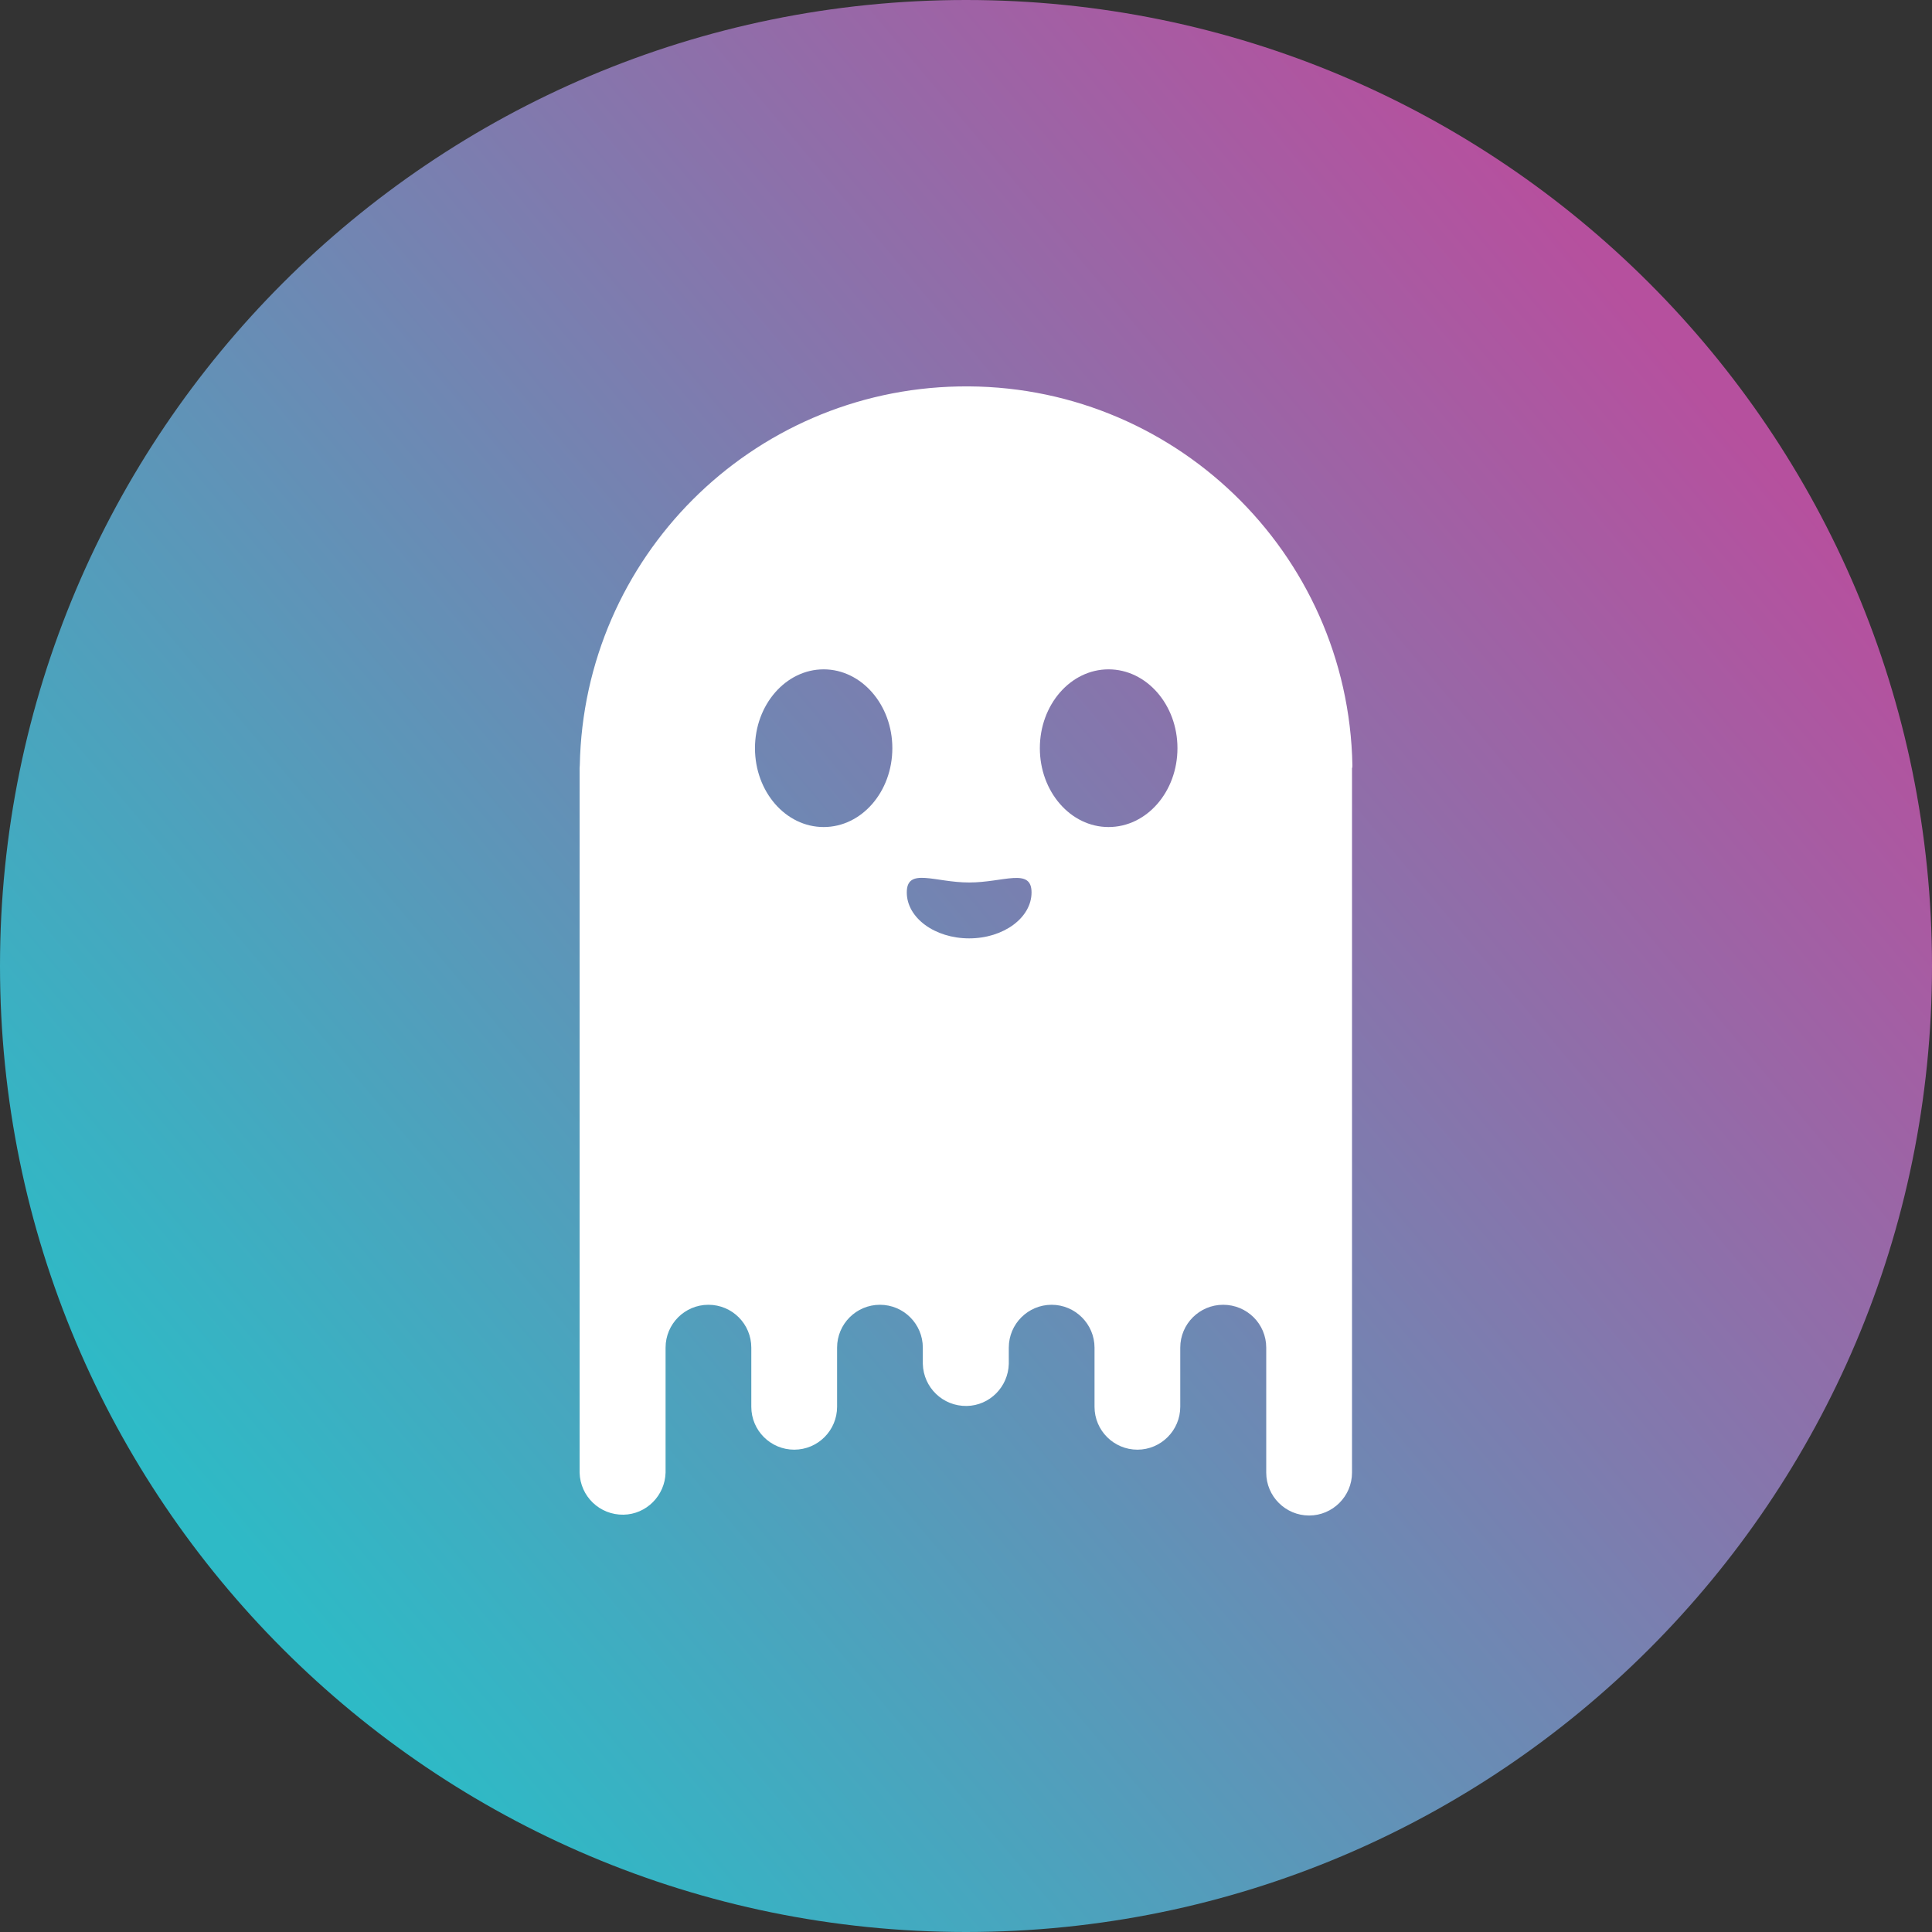 <svg viewBox="0 0 40 40" fill="none" xmlns="http://www.w3.org/2000/svg">
<rect x="0" y="0" width="40" height="40" fill="#333333" stroke="none"/>
<path d="M20 40C31.046 40 40 31.046 40 20C40 8.954 31.046 0 20 0C8.954 0 0 8.954 0 20C0 31.046 8.954 40 20 40Z" fill="url(#paint0_linear)"/>
<path d="M28 15.844C27.916 11.426 24.268 7.917 19.851 8.001C15.551 8.081 12.088 11.544 12.004 15.844C12.004 15.865 12 15.886 12 15.903V16.025V30.489C12.013 30.981 12.416 31.368 12.909 31.36C13.384 31.352 13.767 30.964 13.78 30.489V27.902C13.78 27.409 14.179 27.014 14.667 27.014C15.16 27.014 15.555 27.413 15.555 27.902V29.126C15.555 29.618 15.955 30.014 16.443 30.014C16.935 30.014 17.331 29.614 17.331 29.126V27.902C17.331 27.409 17.73 27.014 18.218 27.014C18.71 27.014 19.106 27.413 19.106 27.902V28.238C19.119 28.73 19.523 29.117 20.015 29.109C20.49 29.101 20.873 28.714 20.886 28.238V27.902C20.886 27.409 21.285 27.014 21.773 27.014C22.261 27.014 22.661 27.413 22.661 27.902V29.126C22.661 29.618 23.061 30.014 23.549 30.014C24.037 30.014 24.436 29.614 24.436 29.126V27.902C24.436 27.409 24.836 27.014 25.324 27.014C25.817 27.014 26.216 27.409 26.216 27.902V30.489C26.216 30.981 26.616 31.377 27.104 31.377C27.592 31.377 27.992 30.977 27.992 30.489V15.907C28 15.886 28 15.865 28 15.844ZM17.053 17.123C16.266 17.123 15.631 16.391 15.631 15.49C15.631 14.59 16.27 13.858 17.053 13.858C17.835 13.858 18.475 14.59 18.475 15.49C18.475 16.391 17.84 17.123 17.053 17.123ZM20.065 19.428C19.354 19.428 18.774 19.003 18.774 18.477C18.774 17.951 19.354 18.271 20.065 18.271C20.776 18.271 21.357 17.956 21.357 18.477C21.357 18.999 20.78 19.428 20.065 19.428ZM22.951 17.123C22.165 17.123 21.529 16.391 21.529 15.49C21.529 14.59 22.165 13.858 22.951 13.858C23.738 13.858 24.378 14.59 24.378 15.49C24.378 16.391 23.742 17.123 22.951 17.123Z" fill="white"/>
<defs>
<linearGradient id="paint0_linear" x1="36.28" y1="9.08" x2="6.52" y2="34.12" gradientUnits="userSpaceOnUse">
<stop stop-color="#B6509E"/>
<stop offset="1" stop-color="#2EBAC6"/>
</linearGradient>
</defs>
</svg>
